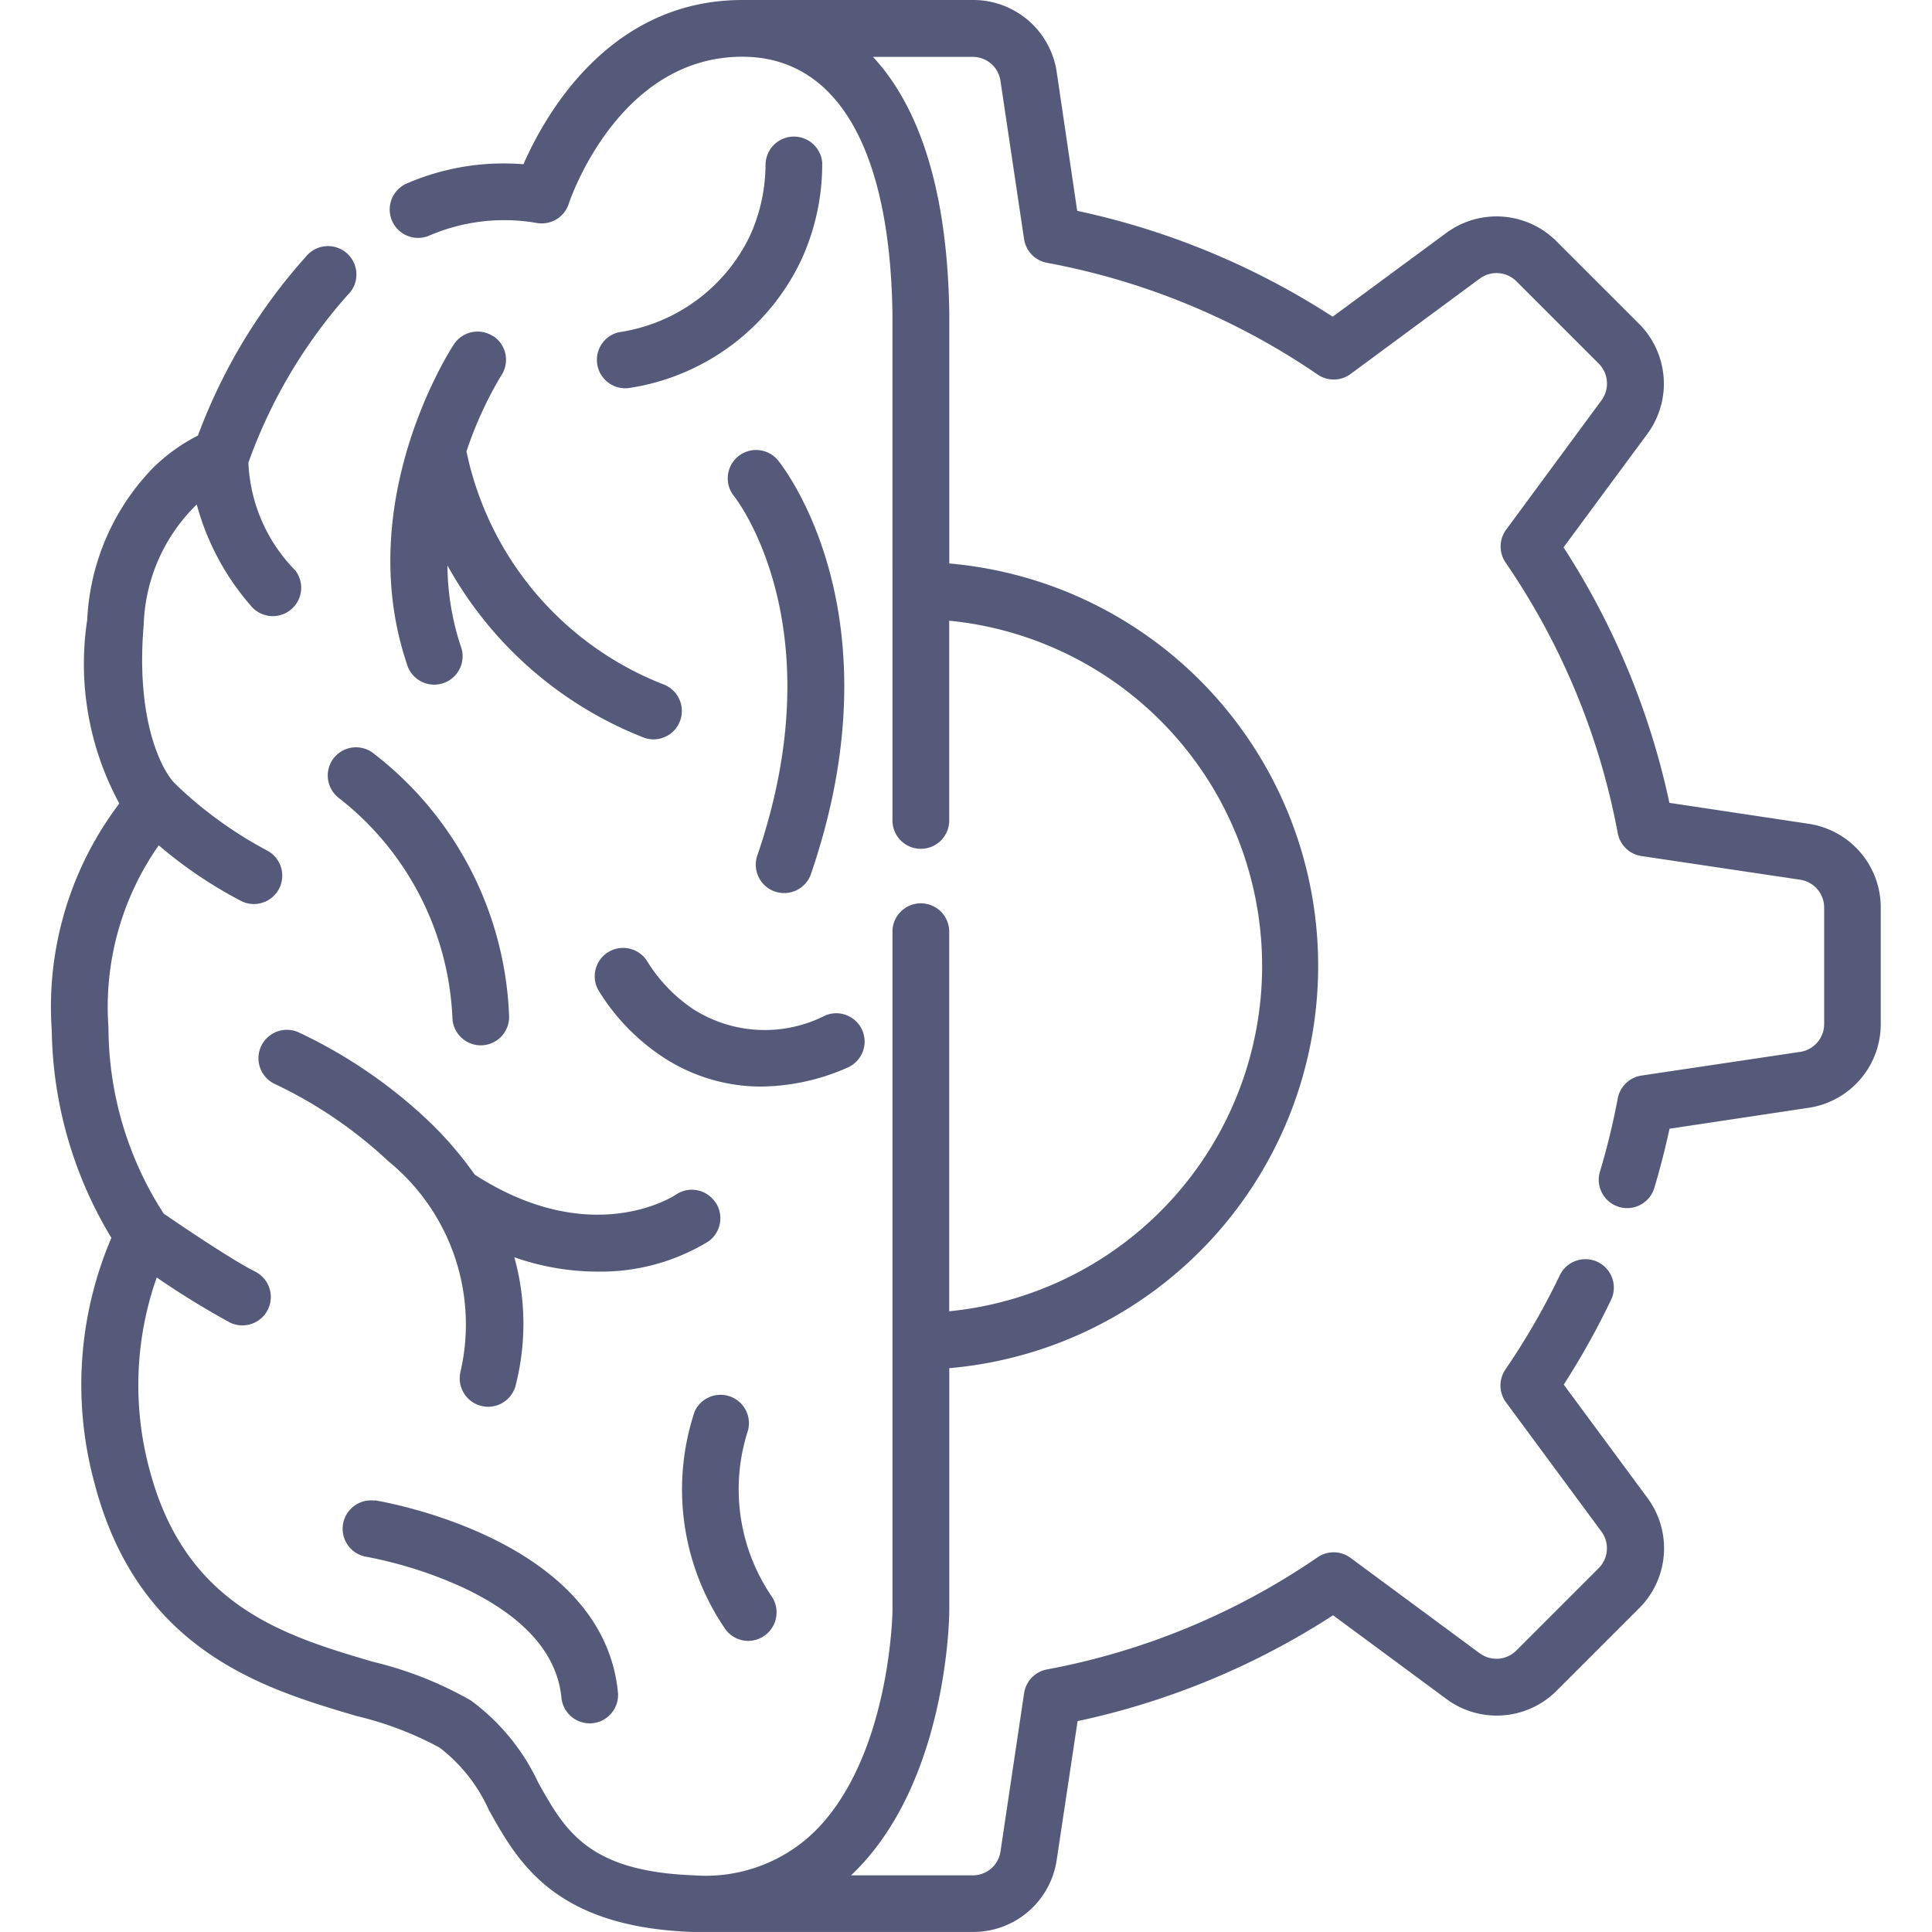 <svg xmlns="http://www.w3.org/2000/svg" xmlns:xlink="http://www.w3.org/1999/xlink" width="49" height="49" viewBox="0 0 49 49"><defs><clipPath id="a"><rect width="49" height="49" transform="translate(0 -0.396)" fill="#555a7a"/></clipPath></defs><g transform="translate(0 0.396)"><g clip-path="url(#a)"><g transform="translate(0 -0.396)"><path d="M9.51,38.06a.72.72,0,0,0-.231,1.421,10.609,10.609,0,0,1,2.5.8c1.532.729,2.36,1.672,2.463,2.8a.72.72,0,0,0,1.433-.13c-.356-3.913-5.932-4.859-6.169-4.9Z" fill="#555a7a"/><path d="M18.984,41.617a.724.724,0,0,0,.6-1.11,4.829,4.829,0,0,1-.631-4.171.72.72,0,0,0-1.337-.532,6.267,6.267,0,0,0,.759,5.484.719.719,0,0,0,.605.329Z" fill="#555a7a"/><path d="M18.72,11.576a.72.72,0,0,0-.1,1.012c.026.032,2.592,3.276.58,9.131a.72.72,0,0,0,1.361.468c2.269-6.6-.7-10.351-.826-10.508A.72.72,0,0,0,18.72,11.576Z" fill="#555a7a"/><path d="M21.872,26.136a.72.72,0,0,0-.944-.38,3.373,3.373,0,0,1-3.342-.159,3.971,3.971,0,0,1-1.161-1.2.72.72,0,0,0-1.258.7,5.376,5.376,0,0,0,1.569,1.661,4.53,4.53,0,0,0,2.568.8,5.56,5.56,0,0,0,2.187-.479.72.72,0,0,0,.38-.944Z" fill="#555a7a"/><path d="M18.14,30.489a.717.717,0,0,0-1-.188c-.088.058-2.165,1.386-5.1-.509a9.21,9.21,0,0,0-1.226-1.413,12.534,12.534,0,0,0-3.248-2.2A.72.72,0,0,0,6.987,27.5,11.25,11.25,0,0,1,9.848,29.45a5.339,5.339,0,0,1,1.832,5.337.72.72,0,0,0,1.4.342,6.309,6.309,0,0,0-.035-3.242,6.387,6.387,0,0,0,2.1.364,5.248,5.248,0,0,0,2.812-.759.722.722,0,0,0,.189-1Z" fill="#555a7a"/><path d="M8.445,19.253a.72.72,0,0,0,.167,1A7.487,7.487,0,0,1,11.474,25.8a.72.72,0,0,0,.719.712H12.2a.72.72,0,0,0,.712-.727,8.817,8.817,0,0,0-3.468-6.7.719.719,0,0,0-1,.17Z" fill="#555a7a"/><path d="M12.51,8.529a.72.72,0,0,0-1,.207c-.107.163-2.6,4.033-1.167,8.173a.72.72,0,0,0,1.36-.469,6.654,6.654,0,0,1-.355-2.1,9.755,9.755,0,0,0,5.01,4.379.72.72,0,0,0,.466-1.362,8.121,8.121,0,0,1-4.993-5.907,9.535,9.535,0,0,1,.883-1.929.719.719,0,0,0-.208-1Z" fill="#555a7a"/><path d="M15.692,8.427a.72.72,0,0,0,.3,1.408,5.786,5.786,0,0,0,4.335-3.253,5.815,5.815,0,0,0,.526-2.463.72.72,0,0,0-1.437.071,4.41,4.41,0,0,1-.4,1.8A4.395,4.395,0,0,1,15.692,8.427Z" fill="#555a7a"/><path d="M45.864,20.892l-3.524-.53a19.354,19.354,0,0,0-2.685-6.48l2.118-2.867a2.146,2.146,0,0,0-.21-2.809L39.481,6.125a2.146,2.146,0,0,0-2.809-.21L33.8,8.032a19.355,19.355,0,0,0-6.48-2.685L26.8,1.824A2.139,2.139,0,0,0,24.66,0H18.826c-3.367,0-5,2.909-5.55,4.166a6.17,6.17,0,0,0-2.931.476.72.72,0,1,0,.564,1.324,4.813,4.813,0,0,1,2.716-.309.72.72,0,0,0,.8-.49c.012-.037,1.233-3.728,4.4-3.728,2.394,0,3.748,2.316,3.81,6.52V20.781a.72.72,0,1,0,1.439,0V15.742a8.8,8.8,0,0,1,0,17.515v-9.6a.72.72,0,1,0-1.439,0v17.2c0,.038-.057,3.766-2.026,5.645a3.964,3.964,0,0,1-3.02,1.06c-2.682-.1-3.264-1.146-3.939-2.353a5.447,5.447,0,0,0-1.712-2.084,9.432,9.432,0,0,0-2.482-.979c-2.235-.66-4.769-1.408-5.675-4.916A8.218,8.218,0,0,1,3.975,32.4a21.494,21.494,0,0,0,1.851,1.139A.72.72,0,0,0,6.47,32.25c-.567-.284-1.8-1.113-2.319-1.471a8.721,8.721,0,0,1-1.4-4.72,7.141,7.141,0,0,1,1.275-4.62,11.119,11.119,0,0,0,2.113,1.424.72.72,0,0,0,.644-1.287A10.37,10.37,0,0,1,4.506,19.94a.705.705,0,0,0-.066-.064c-.368-.369-1-1.673-.795-4.032A4.443,4.443,0,0,1,4.99,12.795a6.472,6.472,0,0,0,1.4,2.6.72.72,0,0,0,1.1-.927A4.143,4.143,0,0,1,6.3,11.733,12.966,12.966,0,0,1,8.814,7.485.72.72,0,1,0,7.767,6.5,14.187,14.187,0,0,0,5.02,11.047a4.539,4.539,0,0,0-1.152.833,5.936,5.936,0,0,0-1.656,3.84,7.433,7.433,0,0,0,.814,4.659,8.538,8.538,0,0,0-1.713,5.759,10.435,10.435,0,0,0,1.512,5.257,9.48,9.48,0,0,0-.436,6.193c1.11,4.3,4.318,5.245,6.661,5.936a8.571,8.571,0,0,1,2.1.8A4.13,4.13,0,0,1,12.4,45.908c.736,1.318,1.653,2.959,5.151,3.091.089,0,7.113,0,7.113,0A2.139,2.139,0,0,0,26.8,47.175l.53-3.523a19.351,19.351,0,0,0,6.48-2.685l2.867,2.118a2.146,2.146,0,0,0,2.809-.21l2.082-2.082a2.146,2.146,0,0,0,.21-2.809l-2.118-2.867a19.623,19.623,0,0,0,1.2-2.149.72.72,0,1,0-1.3-.623,18.189,18.189,0,0,1-1.379,2.388.719.719,0,0,0,.015.834l2.417,3.273a.715.715,0,0,1-.07.936l-2.082,2.082a.715.715,0,0,1-.936.07l-3.273-2.417a.719.719,0,0,0-.834-.015,17.953,17.953,0,0,1-6.865,2.845.72.72,0,0,0-.579.6l-.6,4.022a.708.708,0,0,1-.712.6H21.583l.026-.024c2.409-2.3,2.465-6.493,2.467-6.676V34.7a10.243,10.243,0,0,0,0-20.409V7.954s0-.007,0-.011c-.05-3.421-.9-5.385-1.935-6.5h2.52a.708.708,0,0,1,.712.6l.6,4.022a.72.72,0,0,0,.579.6A17.956,17.956,0,0,1,33.42,9.5a.72.72,0,0,0,.834-.015l3.273-2.417a.715.715,0,0,1,.936.07l2.082,2.082a.715.715,0,0,1,.07.936L38.2,13.433a.72.72,0,0,0-.015.834,17.955,17.955,0,0,1,2.845,6.865.719.719,0,0,0,.6.579l4.022.6a.715.715,0,0,1,.613.712v2.944a.715.715,0,0,1-.613.712l-4.022.6a.72.72,0,0,0-.6.579,18.142,18.142,0,0,1-.458,1.879.72.72,0,0,0,1.378.415c.151-.5.282-1.011.393-1.525l3.524-.53A2.146,2.146,0,0,0,47.7,25.971V23.027a2.145,2.145,0,0,0-1.838-2.135Z" fill="#555a7a"/></g></g></g></svg>